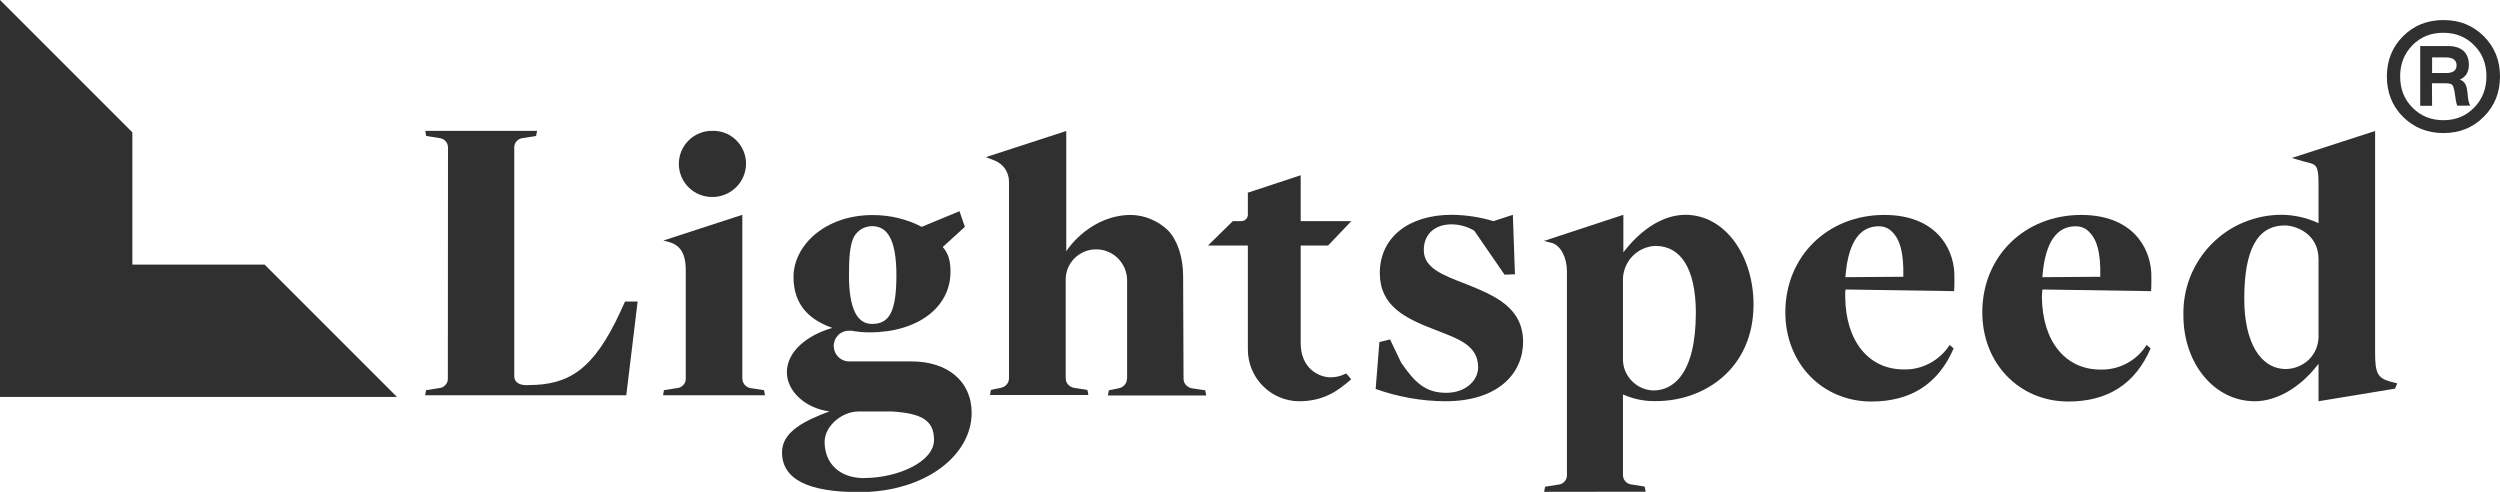 <?xml version="1.0" encoding="utf-8"?>
<!-- Generator: Adobe Illustrator 27.7.0, SVG Export Plug-In . SVG Version: 6.00 Build 0)  -->
<svg version="1.1" id="Layer_2_00000170275307156446161120000003500720532785318570_"
	 xmlns="http://www.w3.org/2000/svg" xmlns:xlink="http://www.w3.org/1999/xlink" x="0px" y="0px" viewBox="0 0 1807.5 355.6"
	 style="enable-background:new 0 0 1807.5 355.6;" xml:space="preserve">
<style type="text/css">
	.st0{fill:#303030;}
</style>
<g id="Layer_1-2">
	<g>
		<g>
			<polygon class="st0" points="191.3,191.3 95.7,191.3 95.7,95.7 0,0 0,95.7 0,191.3 0,287 95.7,287 191.3,287 287,287 			"/>
			<path class="st0" d="M514.7,142.4c-6.3,0-12.4-2.5-16.9-7c-4.5-4.5-7-10.6-7-16.9s2.5-12.4,7-16.9c4.5-4.5,10.6-7,16.9-7
				c3.2-0.1,6.4,0.4,9.4,1.5s5.7,2.9,8,5.1c2.3,2.2,4.1,4.9,5.4,7.8c1.2,2.9,1.9,6.1,1.9,9.3c0,3.2-0.7,6.4-1.9,9.3
				c-1.2,3-3.1,5.6-5.4,7.9c-2.3,2.2-5,4-8,5.2C521.1,141.9,517.9,142.5,514.7,142.4L514.7,142.4L514.7,142.4z"/>
			<path class="st0" d="M1630.2,290.1c-29.2,0-51.6-27.2-51.6-62.1c-0.2-9.5,1.4-18.9,4.9-27.8c3.5-8.8,8.7-16.9,15.4-23.7
				c6.7-6.8,14.6-12.2,23.4-15.8c8.8-3.6,18.2-5.5,27.7-5.4c8.8,0.1,17.4,2.1,25.3,5.6l1,0.4V133c0-13.2-1.6-14.1-8.4-15.7l-2.1-0.5
				l-8.8-2.6l60.2-19.5v160.6c0,14.4,1.9,18,10.7,20.5l5.3,1.4l-1.6,3.8l-55.3,9.1V263l-1.2,1.5
				C1662.5,280.6,1645.7,290.1,1630.2,290.1L1630.2,290.1z M1651.9,163c-19.8,0-29.3,17.4-29.3,53.1c0,31.3,11.6,50.7,30.2,50.7
				c6.1-0.1,11.9-2.5,16.3-6.6c4.4-4.2,6.9-9.9,7.2-16v-56.8C1676.3,169,1659.9,163,1651.9,163L1651.9,163z"/>
			<path class="st0" d="M479.4,285.8l0.6-3.7l9.4-1.5c1.8-0.1,3.4-0.9,4.6-2.2c1.2-1.3,1.9-3,1.8-4.8V195c0-14.9-6.8-18.6-12.7-20.2
				l-3.5-0.9l57.1-18.6v118.1c0,1.7,0.5,3.4,1.6,4.7s2.6,2.2,4.3,2.5l9.8,1.5l0.7,3.7L479.4,285.8L479.4,285.8z"/>
			<path class="st0" d="M1116.4,355.6l0.7-3.7l9.4-1.5c1.8-0.1,3.4-0.9,4.6-2.2c1.2-1.3,1.9-3,1.8-4.8V196.2
				c0-10-4.5-18.6-10.7-20.5l-5.9-1.5l57.4-18.9v27.2l1.2-1.6c12.7-16,28.3-25.6,43.7-25.6c29.1,0.1,49.2,30.1,49.2,64.8
				c0,46.4-35.5,69.9-70.4,69.9c-7.9,0.2-15.8-1.3-23-4.4l-1-0.4v58.1c0,1.8,0.6,3.5,1.8,4.8c1.2,1.3,2.9,2.1,4.6,2.2l9.3,1.5
				l0.7,3.7L1116.4,355.6L1116.4,355.6z M1196.9,177.8c-6.1,0.2-11.9,2.8-16.2,7s-6.9,10-7.3,16.1v58.9c0,5.9,2.3,11.5,6.5,15.7
				c4.1,4.2,9.7,6.7,15.6,6.8c13.4,0,30.6-10.8,30.6-56.4C1226,194.7,1215.5,177.8,1196.9,177.8L1196.9,177.8z"/>
			<path class="st0" d="M814.9,273.7v-71.2c0-3-0.7-5.9-1.8-8.6c-1.2-2.7-2.9-5.2-5-7.3c-2.1-2.1-4.7-3.7-7.5-4.8
				c-2.8-1.1-5.7-1.6-8.7-1.5c-5.6,0.1-11,2.4-15,6.4c-4,4-6.3,9.3-6.4,14.9v71.9c0,1.7,0.6,3.3,1.7,4.5s2.6,2.1,4.2,2.4l9.8,1.5
				l0.7,3.7h-71.1l0.6-3.7l7.2-1.5c1.6-0.3,3.1-1.1,4.2-2.4c1.1-1.2,1.7-2.8,1.7-4.5V131.3c0-3.3-1-6.5-2.8-9.2
				c-1.8-2.7-4.5-4.8-7.5-6l-6.4-2.5l58.1-18.9v87l1.3-1.9c0.2-0.2,16.6-24.4,45.6-24.4c10,0.2,19.6,4.3,26.8,11.3
				c6.7,7,10.8,19.3,10.8,32.9l0.3,74.2c0,1.7,0.6,3.3,1.7,4.5s2.6,2.1,4.2,2.4l9.8,1.5l0.7,3.7H801l0.7-3.7l7.2-1.5
				c1.6-0.3,3.1-1.1,4.2-2.4c1.1-1.2,1.7-2.8,1.7-4.5"/>
			<path class="st0" d="M323.9,106.8c0-1.8-0.6-3.5-1.8-4.8c-1.2-1.3-2.9-2.1-4.6-2.2l-9.4-1.5l-0.6-3.7h80.8l-0.7,3.7l-9.4,1.5
				c-1.8,0.1-3.4,0.9-4.6,2.2c-1.2,1.3-1.9,3-1.8,4.8v165c0,7.8,10.2,6.6,10.2,6.6c29.1,0,47.2-10.9,66.7-53.4l3.2-7h9.1l-8.2,67.8
				H307.4l0.6-3.7l9.4-1.5c1.8-0.1,3.4-0.9,4.6-2.2c1.2-1.3,1.9-3,1.8-4.8L323.9,106.8L323.9,106.8L323.9,106.8z"/>
			<path class="st0" d="M939.1,290.1c-9.8-0.1-19.2-4.1-26.1-11.1c-6.9-7-10.8-16.4-10.8-26.3v-75.2h-28.8l17.9-17.6h6.1
				c0.6,0,1.3-0.1,1.9-0.4c0.6-0.2,1.1-0.6,1.6-1.1s0.8-1,1-1.6c0.2-0.6,0.4-1.2,0.3-1.9v-15.6l38.2-12.6v33.2H977l-16.8,17.6h-19.8
				v70.6c0,18.1,12.9,24.7,21.7,24.7c3.7,0,7.4-0.9,10.7-2.6l0.5-0.2l3.6,4.2C966.5,283.5,956,290.1,939.1,290.1L939.1,290.1z"/>
			<path class="st0" d="M1334.3,209.3l78.5,1.2c0.3-2.4,0.3-10.2,0.2-12.9c-0.9-19.8-14.7-42.2-50.7-42.2
				c-40.8,0-71.5,29.8-71.5,70.4c0,36.9,26.7,64.5,62.2,64.5c28.5,0,48.4-12.7,59.5-38.4l-2.9-2.5c-3.6,5.6-8.5,10.1-14.3,13.2
				c-5.8,3.1-12.3,4.7-18.9,4.5c-25.4,0-42-20.5-42.3-52.4C1334,212.8,1334.1,211,1334.3,209.3L1334.3,209.3L1334.3,209.3z
				 M1334.3,199.5c2-24.7,10.5-35.9,24-35.9c1.8,0,3.7,0.3,5.3,1c1.7,0.7,3.2,1.7,4.5,3.1c5.6,5.6,8.3,14.7,8,31.7v0.7l-41.9,0.3
				L1334.3,199.5L1334.3,199.5z"/>
			<path class="st0" d="M1476.7,209.3l78.5,1.2c0.3-2.4,0.3-10.2,0.2-12.9c-0.9-19.8-14.7-42.2-50.7-42.2
				c-40.8,0-71.5,29.8-71.5,70.4c0,36.9,26.7,64.5,62.2,64.5c28.5,0,48.4-12.7,59.5-38.4l-2.9-2.5c-3.5,5.6-8.5,10.2-14.3,13.3
				c-5.8,3.1-12.4,4.7-19.1,4.5c-25.4,0-42-20.5-42.3-52.4C1476.3,212.9,1476.5,211.1,1476.7,209.3L1476.7,209.3L1476.7,209.3z
				 M1476.7,199.5c2-24.7,10.5-35.9,24-35.9c1.8,0,3.7,0.3,5.3,1c1.7,0.7,3.2,1.7,4.5,3.1c5.6,5.6,8.3,14.7,8,31.7v0.7l-41.9,0.3
				L1476.7,199.5L1476.7,199.5z"/>
			<path class="st0" d="M1059.8,205.3c-17.3-6.6-30.4-11.7-30.4-24.5c0-11.7,8.2-18.6,20-18.6c5.8,0,11.5,1.6,16.5,4.6l21.9,31.8
				l7.5-0.3l-1.5-43l-14.1,4.6c-9.7-3-19.9-4.5-30.1-4.6c-31.2,0-52,16.4-52,42.1c0,23.6,17.9,32.6,39.9,41
				c16.2,6.4,31.2,10.9,31.2,27.2c0,9.3-8.8,18.4-23.1,18.4c-15,0-22.8-7.5-32.6-21.9l-8-16.7l-7.7,1.9l-2.7,33.9
				c16.2,5.8,33.2,8.8,50.3,8.9c38.7,0,56.3-20.5,56.3-43C1101.1,221.7,1079.7,213.4,1059.8,205.3L1059.8,205.3z"/>
			<path class="st0" d="M659,261.3h-45.9c-2.7-0.2-5.3-1.4-7.2-3.4c-1.9-2-3-4.6-3.1-7.4c-0.1-1.4,0.2-2.9,0.7-4.3
				c0.5-1.4,1.3-2.6,2.3-3.7c1-1.1,2.2-1.9,3.6-2.5c1.3-0.6,2.8-0.9,4.2-0.9c0.6,0,1.2,0,1.9,0c4.4,0.8,8.8,1.2,13.2,1.2
				c34.9,0,58.5-18.2,58.5-43.7c0-7.6-1.3-13.2-5.6-18l16-14.6l-3.9-11.3l-27.3,11.3c-11-5.7-23.2-8.6-35.7-8.5
				c-34,0-57,21.8-57,44.8c0,19.8,11.2,30.8,27.7,36.6v0.3c-17,4.9-32.5,16.4-32.5,32c0,13.8,13.8,26.2,30.8,28.2
				c-17.3,6.6-34.3,14.4-34.3,29.6c0,19.3,18.4,28.8,55.8,28.8c47.5,0,81.3-26.4,81.3-57.3C702.5,275.3,684.7,261.3,659,261.3
				L659,261.3z M617.2,171.6c1.3-2.4,3.2-4.5,5.5-5.9c2.3-1.4,5.1-2.2,7.8-2.2c10.8,0,17.6,9.2,17.6,35.5s-5.1,35.2-17.6,35.2
				c-10.6,0-16.7-10.5-16.7-35.5C613.8,186.4,614.5,177.3,617.2,171.6L617.2,171.6L617.2,171.6z M625,345.7
				c-18.1,0-28.8-10.7-28.8-26.2c0-11.7,12.8-22,24.4-22h24.5c20.5,1.4,30.2,5.9,30.2,20.5c0,16.3-27.1,27.6-50.3,27.6L625,345.7
				L625,345.7z"/>
		</g>
		<path class="st0" d="M1766.6,96.2c-11.6,0-21.3-3.9-29.2-11.7c-7.8-7.8-11.7-17.6-11.7-29.2s3.9-21.3,11.7-29.1
			c7.8-7.8,17.5-11.7,29.2-11.7s21.4,3.9,29.2,11.7c7.8,7.8,11.7,17.5,11.7,29.1s-3.9,21.3-11.8,29.2S1778.1,96.2,1766.6,96.2
			L1766.6,96.2z M1766.6,86.9c8.9,0,16.3-3,22.2-9.1c5.9-6,8.9-13.6,8.9-22.6s-2.9-16.5-8.9-22.5c-5.9-6-13.3-9-22.3-9
			s-16.4,3-22.3,9c-5.9,6-8.9,13.5-8.9,22.5s2.9,16.6,8.9,22.6C1750.2,83.9,1757.6,86.9,1766.6,86.9z M1758.4,76.5h-8.6V33.3h20.2
			c4.8,0,8.5,1.2,11.1,3.5c2.6,2.4,3.9,5.7,3.9,10c0,5.3-2.2,8.9-6.6,10.8c2.9,0.9,4.6,3.1,5.2,6.8c0.2,1.2,0.4,2.4,0.5,3.7
			c0.1,1.3,0.2,2.3,0.3,2.9c0.1,0.6,0.2,1.4,0.4,2.2c0.2,0.8,0.5,1.7,0.9,2.6v0.6h-9.1c-0.7-1.6-1.3-4.8-1.9-9.7
			c-0.4-2.7-1-4.5-1.7-5.3s-2.5-1.2-5.1-1.2h-9.6L1758.4,76.5L1758.4,76.5z M1758.4,41.6v11.2h10.2c5,0,7.5-1.9,7.5-5.6
			s-2.6-5.7-7.8-5.7H1758.4z"/>
	</g>
</g>
</svg>
